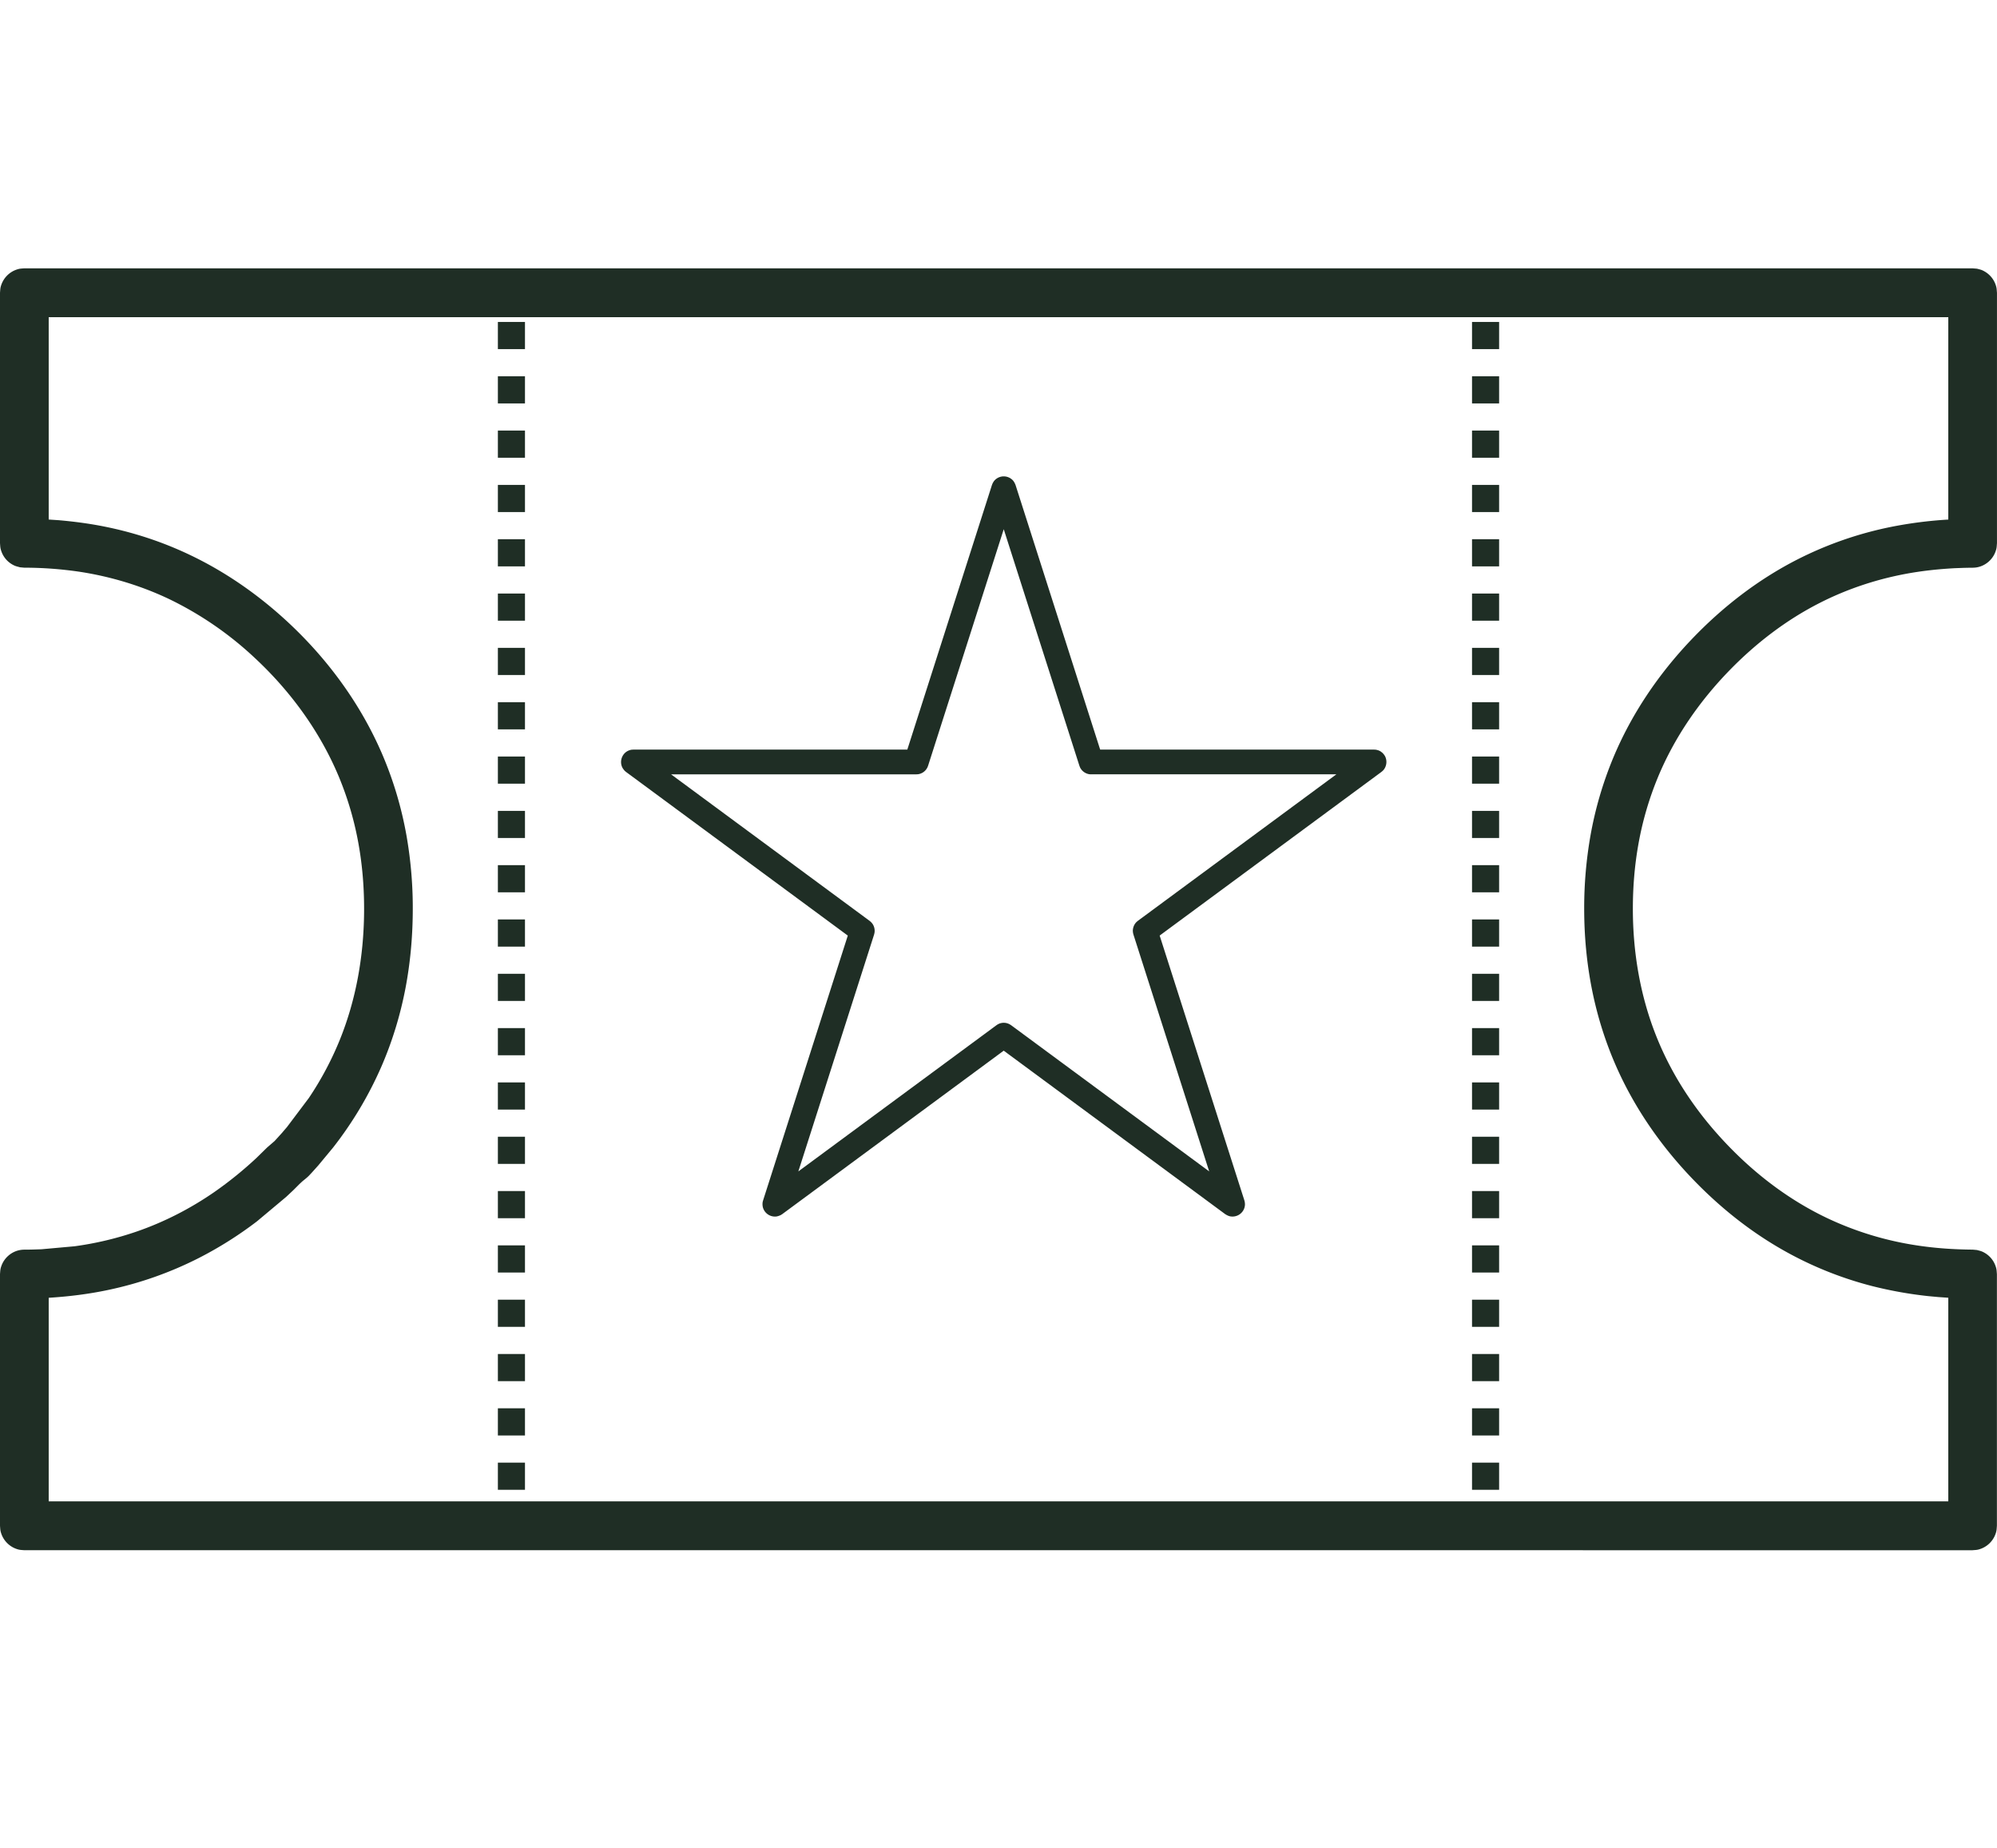 <?xml version="1.0" encoding="UTF-8"?> <svg xmlns="http://www.w3.org/2000/svg" xmlns:xlink="http://www.w3.org/1999/xlink" xmlns:v="https://vecta.io/nano" width="67" height="62" fill="none"><g fill="#1f2e25"><path d="M66.325 9.012c.122.033.156.034.266.098.165.096.294.249.359.43.043.121.038.154.049.28v8.403c-.011.125-.006.159-.049.279-.097.271-.337.476-.62.528-.098.018-.196.013-.295.015l-.149.003-.295.011c-.57.03-1.138.092-1.7.199-.982.188-1.938.509-2.83.962-1.129.573-2.144 1.351-3.027 2.257-1.016 1.042-1.856 2.255-2.414 3.604a10.83 10.83 0 0 0-.652 2.242c-.127.712-.185 1.435-.185 2.158 0 1.458.244 2.917.785 4.274.288.724.658 1.414 1.096 2.059.433.639.931 1.231 1.475 1.777.922.925 1.985 1.709 3.164 2.269a10.79 10.79 0 0 0 3.001.914c.624.096 1.253.138 1.883.143l.141.013c.121.034.155.035.265.099.163.096.291.249.355.429.043.12.038.153.049.279v8.444c-.011.126-.006.16-.049.28-.082.226-.263.407-.489.49-.12.044-.154.038-.279.049H.817c-.126-.011-.159-.006-.279-.049-.226-.083-.406-.264-.489-.49-.043-.121-.038-.154-.049-.28v-8.444c.011-.125.006-.16.049-.279.098-.271.339-.476.623-.527.097-.018.191-.013.289-.014l.144-.003.284-.009 1.109-.1a10.91 10.91 0 0 0 2.085-.494c.925-.319 1.802-.769 2.608-1.326a12.73 12.73 0 0 0 1.414-1.144l.355-.348.26-.225-.007.006.238-.262.179-.209.731-.971a10.73 10.73 0 0 0 1.046-1.968c.542-1.345.793-2.791.808-4.239.008-.771-.049-1.544-.184-2.303a10.83 10.83 0 0 0-.652-2.242c-.633-1.528-1.628-2.893-2.836-4.015a11.5 11.5 0 0 0-2.874-1.973c-.946-.449-1.957-.753-2.992-.912a12.77 12.77 0 0 0-1.864-.138l-.141-.013c-.122-.034-.156-.035-.266-.098a.82.82 0 0 1-.357-.429c-.043-.12-.038-.154-.049-.28V9.82c.011-.126.006-.16.049-.28.083-.226.263-.407.489-.49.12-.043.154-.039.279-.049h65.366l.142.012zM1.634 10.64v6.787l.33.022c.532.046 1.061.116 1.584.223.973.198 1.922.512 2.819.94 1.204.572 2.307 1.343 3.285 2.25 1.342 1.245 2.451 2.756 3.175 4.445a12.45 12.45 0 0 1 .812 2.728 14.08 14.08 0 0 1 .209 2.608c-.009.84-.087 1.679-.244 2.505-.172.896-.438 1.773-.8 2.61a12.56 12.56 0 0 1-1.631 2.738l-.497.599-.21.234-.105.112c-.07.071-.149.128-.224.192l-.091.085-.203.203-.242.227-.977.818a12.83 12.83 0 0 1-1.963 1.237 12.28 12.28 0 0 1-3.024 1.065c-.66.14-1.329.223-2.003.264v6.828h63.732v-6.829l-.342-.024-.324-.03a13.63 13.63 0 0 1-1.887-.337c-1.114-.286-2.185-.729-3.175-1.314-1.018-.601-1.945-1.349-2.77-2.196-1.088-1.115-1.998-2.405-2.632-3.832-.364-.82-.636-1.679-.815-2.558-.185-.908-.271-1.834-.271-2.76a14.02 14.02 0 0 1 .21-2.446 12.5 12.5 0 0 1 .751-2.582c.616-1.49 1.53-2.838 2.64-4.002 1.035-1.086 2.235-2.015 3.573-2.694a12.26 12.26 0 0 1 3.106-1.079 14 14 0 0 1 1.921-.248l.015-.001V10.64H1.634z"></path><use xlink:href="#B"></use><use xlink:href="#B" x="-32.683"></use><path d="M46.421 25.295c.031.045.042.054.063.105.054.134.035.291-.051.408-.033.043-.046.051-.087.086l-7.439 5.488 2.842 8.883.014.059.006.062c.001.061-.012.123-.038.179a.42.42 0 0 1-.456.236c-.063-.013-.113-.04-.167-.073l-7.433-5.485-7.433 5.485-.052.032c-.058.025-.112.046-.176.048a.42.42 0 0 1-.416-.299c-.016-.059-.02-.122-.011-.184.003-.02.01-.039.015-.059l2.842-8.883-7.439-5.488-.046-.039c-.042-.049-.076-.093-.098-.154-.064-.178.003-.382.159-.488a.43.43 0 0 1 .17-.066l.061-.004h9.19l2.84-8.878.023-.057.031-.053a.41.41 0 0 1 .135-.123.42.42 0 0 1 .508.075c.044.048.069.099.093.158l2.84 8.878h9.19l.061.004c.053.013.068.013.117.036s.058.035.101.068l.043.045zm-9.813.679c-.051-.003-.065-.001-.115-.016-.093-.027-.175-.087-.229-.168-.029-.044-.031-.057-.05-.105l-2.538-7.933-2.538 7.933-.021.054c-.026.045-.03.057-.065.097-.051.058-.119.101-.194.122-.05.015-.064.013-.115.016h-8.228l6.661 4.915.044.037c.034.038.044.046.071.09.038.067.057.144.054.222-.002.051-.008.064-.019.112l-2.541 7.943 6.647-4.904.049-.032c.047-.021.058-.029.109-.04.076-.016.157-.011.23.017.048.018.059.028.103.055l6.646 4.904-2.541-7.943-.014-.055c-.005-.051-.01-.065-.004-.116.008-.076.038-.15.084-.211.032-.04.044-.047.082-.08l6.661-4.915h-8.228z"></path></g><defs><path id="B" d="M50.296 51.795h-.909v-.911h.909v.911zm0-1.822h-.909v-.911h.909v.911zm0-1.822h-.909v-.912h.909v.912zm0-1.822h-.909v-.911h.909v.911zm0-1.822h-.909v-.911h.909v.911zm0-1.822h-.909v-.911h.909v.911zm0-1.822h-.909v-.911h.909v.911zm0-1.822h-.909v-.911h.909v.911zm0-1.822h-.909v-.911h.909v.911zm0-1.822h-.909v-.911h.909v.911zm0-1.822h-.909v-.911h.909v.911zm0-1.822h-.909v-.912h.909v.912zm0-1.822h-.909v-.911h.909v.911zm0-1.822h-.909V27.2h.909v.911zm0-1.822h-.909v-.911h.909v.911zm0-1.822h-.909v-.911h.909v.911zm0-1.823h-.909v-.911h.909v.911zm0-1.822h-.909v-.911h.909v.911zm0-1.822h-.909v-.911h.909v.911zm0-1.822h-.909v-.911h.909v.911zm0-1.822h-.909v-.912h.909v.912zm0-1.822h-.909v-.911h.909v.911zm0-1.822h-.909v-.911h.909v.911z"></path></defs></svg> 
